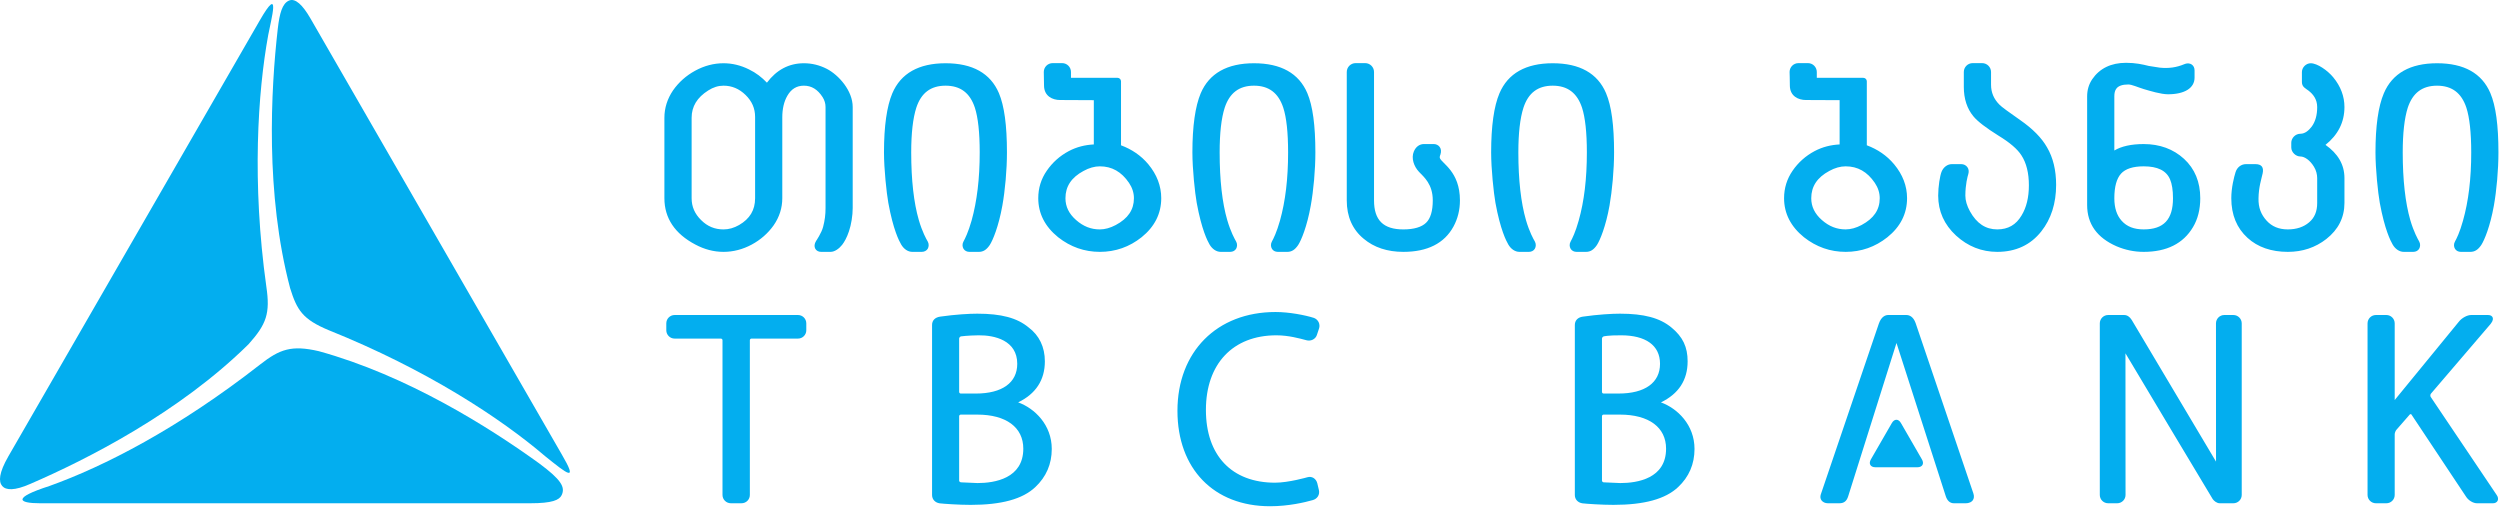 <?xml version="1.0" encoding="UTF-8"?>
<svg width="200px" height="41px" viewBox="0 0 200 41" version="1.1" xmlns="http://www.w3.org/2000/svg" xmlns:xlink="http://www.w3.org/1999/xlink">
    <!-- Generator: Sketch 48.1 (47250) - http://www.bohemiancoding.com/sketch -->
    <title>Logo</title>
    <desc>Created with Sketch.</desc>
    <defs></defs>
    <g id="Desktop" stroke="none" stroke-width="1" fill="none" fill-rule="evenodd" transform="translate(-620, -20)">
        <g id="Logo" transform="translate(620, 20)" fill="#03AEEF">
            <path d="M108.452,5.05 C108.061,5.05 107.741,5.366 107.741,5.76 L107.741,16.033 C107.741,17.332 108.2,18.365 109.096,19.101 C109.922,19.796 110.989,20.149 112.268,20.149 C114.196,20.149 115.546,19.467 116.277,18.127 C116.621,17.497 116.795,16.792 116.795,16.033 C116.795,13.706 115.33,13.071 115.185,12.635 C115.154,12.54 115.238,12.35 115.238,12.35 C115.311,12.116 115.288,11.906 115.172,11.753 C115.062,11.605 114.887,11.523 114.688,11.523 L113.928,11.523 C113.564,11.523 113.269,11.734 113.107,12.12 C112.882,12.657 113.111,13.311 113.513,13.74 C113.924,14.171 114.622,14.733 114.622,16.033 C114.622,16.881 114.439,17.484 114.087,17.821 C113.73,18.169 113.115,18.353 112.268,18.353 C110.665,18.353 109.922,17.614 109.922,16.033 L109.922,5.76 C109.922,5.366 109.602,5.05 109.213,5.05 L108.452,5.05 Z M119.956,7.466 C119.515,8.506 119.292,10.091 119.292,12.192 C119.292,13.522 119.494,15.431 119.635,16.224 C120.033,18.399 120.5,19.274 120.661,19.553 C120.874,19.926 121.209,20.149 121.556,20.149 L122.315,20.149 C122.515,20.149 122.69,20.058 122.782,19.907 C122.888,19.736 122.89,19.496 122.786,19.316 C122.677,19.132 122.351,18.551 122.076,17.604 C121.677,16.217 121.468,14.398 121.468,12.192 C121.468,10.657 121.605,9.456 121.877,8.614 C122.265,7.431 123.031,6.854 124.215,6.854 C125.405,6.854 126.169,7.431 126.563,8.617 C126.816,9.399 126.949,10.6 126.949,12.192 C126.949,14.3 126.736,16.091 126.294,17.654 C126.039,18.571 125.771,19.104 125.658,19.307 C125.54,19.506 125.55,19.736 125.654,19.907 C125.748,20.058 125.918,20.149 126.123,20.149 L126.881,20.149 C127.231,20.149 127.493,19.983 127.754,19.601 C127.999,19.224 128.463,18.122 128.762,16.445 C128.972,15.241 129.126,13.591 129.126,12.192 C129.126,10.025 128.917,8.471 128.481,7.448 C127.806,5.863 126.372,5.06 124.219,5.06 C122.069,5.06 120.636,5.868 119.956,7.466 Z M96.056,7.466 C95.62,8.506 95.392,10.091 95.392,12.192 C95.392,13.522 95.594,15.431 95.737,16.224 C96.135,18.399 96.602,19.274 96.761,19.553 C96.977,19.926 97.313,20.149 97.654,20.149 L98.417,20.149 C98.621,20.149 98.79,20.058 98.887,19.907 C98.988,19.736 98.993,19.496 98.887,19.316 C98.78,19.132 98.455,18.551 98.179,17.604 C97.776,16.217 97.572,14.398 97.572,12.192 C97.572,10.657 97.705,9.456 97.977,8.614 C98.369,7.431 99.135,6.854 100.318,6.854 C101.504,6.854 102.272,7.431 102.662,8.617 C102.917,9.399 103.048,10.6 103.048,12.192 C103.048,14.3 102.834,16.091 102.397,17.654 C102.139,18.571 101.873,19.104 101.759,19.307 C101.642,19.506 101.653,19.736 101.757,19.907 C101.847,20.058 102.022,20.149 102.224,20.149 L102.987,20.149 C103.333,20.149 103.596,19.983 103.854,19.601 C104.099,19.224 104.564,18.122 104.861,16.445 C105.08,15.241 105.23,13.591 105.23,12.192 C105.23,10.025 105.018,8.471 104.585,7.448 C103.908,5.863 102.474,5.06 100.321,5.06 C98.172,5.06 96.736,5.868 96.056,7.466 Z M71.385,7.466 C70.946,8.506 70.719,10.091 70.719,12.192 C70.719,13.522 70.923,15.431 71.065,16.224 C71.461,18.399 71.928,19.274 72.09,19.553 C72.304,19.926 72.638,20.149 72.982,20.149 L73.743,20.149 C73.944,20.149 74.118,20.058 74.216,19.907 C74.318,19.736 74.322,19.496 74.216,19.316 C74.107,19.132 73.781,18.551 73.505,17.604 C73.103,16.217 72.897,14.398 72.897,12.192 C72.897,10.657 73.035,9.456 73.305,8.614 C73.695,7.431 74.459,6.854 75.644,6.854 C76.834,6.854 77.599,7.431 77.99,8.617 C78.244,9.399 78.377,10.6 78.377,12.192 C78.377,14.3 78.16,16.091 77.725,17.654 C77.464,18.571 77.199,19.104 77.085,19.307 C76.969,19.506 76.979,19.736 77.083,19.907 C77.179,20.058 77.347,20.149 77.55,20.149 L78.315,20.149 C78.659,20.149 78.921,19.983 79.18,19.601 C79.425,19.224 79.889,18.122 80.189,16.445 C80.406,15.241 80.556,13.591 80.556,12.192 C80.556,10.025 80.344,8.471 79.912,7.448 C79.235,5.863 77.802,5.06 75.648,5.06 C73.5,5.06 72.065,5.868 71.385,7.466 Z M56.087,17.604 C55.577,17.105 55.33,16.53 55.33,15.857 L55.33,9.425 C55.33,8.522 55.764,7.801 56.659,7.236 C57.062,6.98 57.46,6.854 57.881,6.854 C58.552,6.854 59.137,7.101 59.647,7.599 C60.157,8.096 60.408,8.673 60.408,9.353 L60.408,15.857 C60.408,16.808 59.987,17.503 59.127,18.002 C58.724,18.232 58.314,18.353 57.881,18.353 C57.183,18.353 56.593,18.113 56.087,17.604 Z M61.354,6.614 C60.952,6.191 60.485,5.825 59.923,5.555 C59.251,5.218 58.561,5.06 57.881,5.06 C57.098,5.06 56.334,5.263 55.613,5.657 C54.89,6.051 54.294,6.586 53.843,7.23 C53.39,7.897 53.152,8.636 53.152,9.425 L53.152,15.857 C53.152,17.451 53.989,18.704 55.636,19.568 C56.355,19.951 57.104,20.149 57.881,20.149 C58.664,20.149 59.419,19.951 60.134,19.568 C60.844,19.186 61.436,18.668 61.891,18.027 C62.352,17.364 62.583,16.634 62.583,15.857 L62.583,9.391 C62.583,8.706 62.718,8.127 62.986,7.664 C63.299,7.119 63.732,6.854 64.311,6.854 C64.926,6.854 65.412,7.154 65.808,7.77 C65.966,8.019 66.043,8.286 66.043,8.562 L66.043,16.644 C66.043,17.181 65.987,17.616 65.848,18.153 C65.727,18.631 65.29,19.274 65.288,19.274 C65.144,19.506 65.128,19.724 65.223,19.9 C65.311,20.058 65.483,20.149 65.685,20.149 L66.447,20.149 C66.779,20.149 67.137,19.885 67.37,19.588 C67.548,19.357 67.745,19.019 67.917,18.504 C68.1,17.97 68.216,17.237 68.216,16.644 L68.216,8.562 C68.216,7.252 67.096,6.001 66.147,5.509 C65.554,5.206 64.944,5.06 64.311,5.06 C63.108,5.06 62.118,5.596 61.354,6.614 Z M86.085,17.601 C85.516,17.101 85.236,16.53 85.236,15.86 C85.236,14.916 85.709,14.198 86.678,13.678 C87.124,13.431 87.57,13.307 87.985,13.307 C88.951,13.307 89.718,13.74 90.322,14.631 C90.585,15.022 90.714,15.433 90.714,15.86 C90.714,16.779 90.242,17.477 89.261,18.002 C88.821,18.235 88.395,18.353 87.985,18.353 C87.285,18.353 86.662,18.113 86.085,17.601 Z M84.213,5.05 C83.821,5.05 83.503,5.366 83.503,5.76 C83.503,5.76 83.522,6.428 83.522,6.835 C83.522,7.701 84.213,8.001 84.804,8.001 C85.396,8.001 87.104,8.014 87.505,8.014 L87.505,11.555 C86.813,11.589 86.137,11.753 85.503,12.088 C84.781,12.474 84.19,13.005 83.745,13.655 C83.288,14.312 83.061,15.051 83.061,15.857 C83.061,17.076 83.596,18.127 84.654,18.981 C85.642,19.758 86.76,20.149 87.992,20.149 C89.231,20.149 90.352,19.755 91.325,18.981 C92.367,18.143 92.899,17.092 92.899,15.857 C92.899,14.874 92.55,13.972 91.87,13.147 C91.28,12.439 90.535,11.943 89.681,11.624 L89.681,6.503 C89.681,6.348 89.552,6.225 89.398,6.225 L85.678,6.225 L85.678,5.76 C85.678,5.366 85.361,5.05 84.973,5.05 L84.213,5.05 Z" id="Fill-1"></path>
            <path d="M53.969,25.201 C53.601,25.201 53.304,25.502 53.304,25.867 L53.304,26.424 C53.304,26.787 53.601,27.087 53.969,27.087 L57.668,27.087 C57.739,27.087 57.8,27.144 57.8,27.216 L57.8,39.597 C57.8,39.963 58.1,40.26 58.466,40.26 L59.323,40.26 C59.692,40.26 59.988,39.963 59.988,39.597 L59.988,27.216 C59.988,27.144 60.053,27.087 60.119,27.087 L63.839,27.087 C64.208,27.087 64.504,26.787 64.504,26.424 L64.504,25.867 C64.504,25.502 64.208,25.201 63.839,25.201 L53.969,25.201 Z M76.868,38.586 C76.868,38.586 76.732,38.564 76.732,38.443 L76.732,33.298 C76.732,33.225 76.789,33.168 76.865,33.168 L78.177,33.168 C80.486,33.168 81.864,34.182 81.864,35.894 C81.864,38.279 79.568,38.645 78.199,38.645 L76.868,38.586 Z M76.732,31.35 L76.732,27.087 C76.732,27.012 76.804,26.926 76.879,26.91 C76.879,26.91 77.404,26.835 78.29,26.825 C79.552,26.812 81.38,27.219 81.38,29.106 C81.38,30.616 80.174,31.484 78.068,31.484 L76.865,31.484 C76.789,31.484 76.732,31.425 76.732,31.35 Z M75.209,25.331 C74.803,25.391 74.565,25.633 74.565,25.996 L74.565,39.603 C74.565,39.947 74.805,40.21 75.169,40.266 C75.49,40.304 76.704,40.39 77.653,40.39 C80.12,40.39 81.809,39.926 82.822,38.971 C83.694,38.154 84.141,37.127 84.141,35.917 C84.141,33.986 82.775,32.669 81.453,32.189 C82.857,31.509 83.589,30.41 83.589,28.907 C83.589,27.762 83.138,26.828 82.289,26.196 C81.372,25.431 80.103,25.094 78.177,25.094 C77.54,25.094 76.428,25.157 75.209,25.331 Z M94.196,32.862 C94.196,37.503 97.101,40.499 101.604,40.499 C103.084,40.499 104.379,40.19 105.023,40.007 C105.394,39.904 105.595,39.569 105.513,39.209 L105.386,38.671 C105.341,38.481 105.231,38.33 105.08,38.236 C104.936,38.15 104.762,38.128 104.579,38.183 C104.579,38.183 103.088,38.615 102.002,38.615 C98.542,38.615 96.473,36.441 96.473,32.795 C96.473,29.111 98.63,26.825 102.108,26.825 C103.086,26.825 103.983,27.078 104.515,27.219 C104.864,27.321 105.239,27.131 105.347,26.809 C105.347,26.802 105.524,26.279 105.524,26.279 C105.58,26.111 105.565,25.927 105.488,25.766 C105.407,25.609 105.271,25.489 105.109,25.431 C104.394,25.207 103.133,24.961 102.043,24.961 C97.351,24.961 94.196,28.139 94.196,32.862 Z" id="Fill-3"></path>
            <path d="M150.034,37.381 C149.633,37.381 149.472,37.098 149.671,36.751 L151.349,33.842 C151.55,33.494 151.874,33.494 152.075,33.842 L153.753,36.751 C153.955,37.098 153.79,37.381 153.391,37.381 L150.034,37.381 Z M151.054,25.201 C150.865,25.201 150.511,25.295 150.305,25.897 L145.663,39.556 C145.607,39.732 145.625,39.897 145.718,40.027 C145.826,40.172 146.013,40.261 146.223,40.261 L147.151,40.261 C147.519,40.261 147.733,40.09 147.853,39.708 L151.719,27.438 L155.659,39.689 C155.777,40.058 156.003,40.261 156.307,40.261 L157.238,40.261 C157.578,40.261 157.74,40.135 157.82,40.027 C157.925,39.881 157.941,39.691 157.872,39.48 C157.872,39.48 153.243,25.846 153.249,25.846 C153.058,25.315 152.74,25.201 152.502,25.201 L151.054,25.201 Z M197.69,25.201 C197.378,25.201 196.939,25.435 196.701,25.745 L191.576,32.003 L191.576,25.868 C191.576,25.502 191.276,25.201 190.912,25.201 L190.072,25.201 C189.704,25.201 189.404,25.502 189.404,25.868 L189.404,39.597 C189.404,39.963 189.704,40.261 190.072,40.261 L190.912,40.261 C191.276,40.261 191.576,39.963 191.576,39.597 L191.576,34.751 C191.576,34.64 191.64,34.464 191.716,34.381 C191.716,34.377 192.794,33.147 192.794,33.147 C192.871,33.114 192.89,33.131 192.908,33.151 L197.283,39.732 C197.467,40.027 197.848,40.261 198.154,40.261 L199.445,40.261 C199.61,40.261 199.743,40.188 199.808,40.065 C199.877,39.925 199.848,39.751 199.725,39.585 C199.725,39.585 194.511,31.829 194.456,31.754 C194.414,31.684 194.416,31.567 194.473,31.494 L199.252,25.912 C199.462,25.65 199.451,25.483 199.407,25.385 C199.371,25.315 199.286,25.201 199.049,25.201 L197.69,25.201 Z M177.943,25.201 C177.577,25.201 177.278,25.502 177.278,25.868 L177.282,36.929 L170.538,25.596 C170.38,25.34 170.171,25.201 169.929,25.201 L168.651,25.201 C168.283,25.201 167.984,25.502 167.984,25.868 L167.984,39.597 C167.984,39.963 168.283,40.261 168.651,40.261 L169.377,40.261 C169.742,40.261 170.043,39.963 170.043,39.597 C170.043,39.591 170.037,28.265 170.037,28.265 C170.037,28.265 176.942,39.831 177.021,39.934 C177.135,40.09 177.354,40.261 177.58,40.261 L178.671,40.261 C179.037,40.261 179.338,39.963 179.338,39.597 L179.338,25.868 C179.338,25.502 179.037,25.201 178.671,25.201 L177.943,25.201 Z M128.283,38.586 C128.283,38.586 128.158,38.564 128.158,38.445 L128.158,33.298 C128.158,33.226 128.21,33.168 128.283,33.168 L129.597,33.168 C131.906,33.168 133.286,34.182 133.286,35.895 C133.286,38.281 130.993,38.645 129.623,38.645 L128.283,38.586 Z M128.158,31.35 L128.158,27.088 C128.158,27.012 128.227,26.926 128.302,26.91 C128.302,26.91 128.607,26.819 129.713,26.825 C131.612,26.831 132.802,27.596 132.802,29.106 C132.802,30.616 131.595,31.483 129.491,31.483 L128.283,31.483 C128.21,31.483 128.158,31.424 128.158,31.35 Z M126.628,25.331 C126.227,25.385 125.987,25.634 125.987,25.997 L125.987,39.604 C125.987,39.948 126.227,40.21 126.593,40.266 C126.914,40.305 128.121,40.389 129.074,40.389 C131.54,40.389 133.231,39.925 134.246,38.971 C135.118,38.154 135.561,37.128 135.561,35.917 C135.561,33.985 134.194,32.669 132.874,32.19 C134.285,31.509 135.01,30.411 135.01,28.908 C135.01,27.767 134.632,26.952 133.711,26.197 C132.794,25.435 131.519,25.094 129.597,25.094 C128.962,25.094 127.849,25.157 126.628,25.331 Z" id="Fill-5"></path>
            <path d="M42.414,40.261 L3.194,40.261 C1.449,40.261 0.971,39.841 3.954,38.88 C8.322,37.314 14.229,34.299 20.814,29.156 C22.377,27.937 23.315,27.587 25.507,28.095 C32.557,30.038 39.102,34.157 43.124,37.063 C44.896,38.38 45.232,38.961 44.937,39.603 C44.747,40.008 44.174,40.261 42.414,40.261" id="Fill-7"></path>
            <path d="M23.108,0.052 C23.619,-0.185 24.215,0.403 24.827,1.459 C25.133,1.992 44.301,35.256 44.927,36.328 C46.299,38.665 45.379,37.916 43.605,36.49 C40.056,33.462 34.158,29.573 26.294,26.414 C24.215,25.548 23.755,24.812 23.208,23.046 C21.215,15.495 21.665,7.192 22.222,2.302 C22.367,1.038 22.589,0.287 23.108,0.052" id="Fill-9"></path>
            <path d="M0.664,36.517 C6.124,27.049 20.108,2.788 20.769,1.655 C22.518,-1.385 21.682,1.578 21.455,2.814 C20.625,7.377 20.14,14.593 21.307,22.927 C21.623,25.066 21.326,25.927 19.885,27.536 C14.331,33.023 6.914,36.77 2.436,38.707 C1.154,39.275 0.47,39.223 0.175,38.879 C-0.122,38.529 -0.093,37.836 0.664,36.517" id="Fill-11"></path>
            <path d="M190.707,7.466 C190.262,8.506 190.038,10.092 190.038,12.193 C190.038,13.522 190.239,15.43 190.382,16.223 C190.783,18.4 191.249,19.274 191.408,19.554 C191.618,19.926 191.957,20.149 192.3,20.149 L193.062,20.149 C193.261,20.149 193.439,20.058 193.53,19.906 C193.634,19.736 193.637,19.496 193.533,19.316 C193.427,19.132 193.1,18.552 192.822,17.603 C192.424,16.217 192.218,14.398 192.218,12.193 C192.218,10.657 192.354,9.456 192.622,8.614 C193.015,7.432 193.78,6.855 194.964,6.855 C196.15,6.855 196.918,7.432 197.31,8.616 C197.564,9.4 197.698,10.6 197.698,12.193 C197.698,14.3 197.481,16.091 197.04,17.654 C196.788,18.57 196.52,19.105 196.406,19.307 C196.287,19.506 196.296,19.736 196.4,19.906 C196.496,20.058 196.665,20.149 196.867,20.149 L197.629,20.149 C197.98,20.149 198.241,19.983 198.501,19.601 C198.747,19.224 199.212,18.122 199.511,16.445 C199.725,15.244 199.875,13.591 199.875,12.193 C199.875,10.026 199.664,8.471 199.229,7.447 C198.553,5.862 197.121,5.06 194.967,5.06 C192.82,5.06 191.384,5.868 190.707,7.466 Z M184.153,5.764 L184.153,6.578 C184.153,6.964 184.475,7.087 184.675,7.246 C185.039,7.526 185.375,7.931 185.375,8.569 C185.375,9.208 185.231,9.719 184.945,10.118 C184.708,10.427 184.411,10.701 184.025,10.701 C183.637,10.701 183.302,11.039 183.302,11.421 L183.302,11.794 C183.302,12.193 183.676,12.518 184.025,12.518 C184.369,12.518 184.802,12.821 185.114,13.335 C185.296,13.62 185.375,13.971 185.375,14.249 L185.375,16.242 C185.375,16.912 185.165,17.421 184.729,17.787 C184.293,18.162 183.72,18.352 183.026,18.352 C182.311,18.352 181.756,18.122 181.33,17.654 C180.891,17.171 180.661,16.614 180.681,15.86 C180.696,14.956 180.908,14.347 181.012,13.87 C181.114,13.397 180.937,13.131 180.437,13.131 L179.678,13.131 C179.299,13.131 178.965,13.381 178.844,13.775 C178.721,14.171 178.504,15.007 178.504,15.857 C178.504,17.184 178.941,18.245 179.803,19.029 C180.615,19.771 181.704,20.149 183.031,20.149 C184.203,20.149 185.231,19.803 186.106,19.121 C187.064,18.368 187.556,17.401 187.556,16.236 L187.556,14.246 C187.556,13.16 187.026,12.284 186.039,11.589 C187.029,10.8 187.556,9.792 187.556,8.562 C187.556,7.71 187.253,6.903 186.659,6.184 C186.212,5.641 185.386,5.06 184.86,5.06 C184.483,5.06 184.153,5.391 184.153,5.764 Z M157.815,5.05 C157.424,5.05 157.105,5.366 157.105,5.761 L157.105,6.952 C157.105,7.903 157.365,8.695 157.874,9.308 C158.206,9.712 158.868,10.221 159.891,10.86 C160.778,11.4 161.394,11.924 161.713,12.426 C162.11,13.03 162.311,13.842 162.311,14.824 C162.311,15.793 162.114,16.602 161.725,17.237 C161.283,17.985 160.648,18.352 159.78,18.352 C158.852,18.352 158.136,17.879 157.595,16.903 C157.353,16.463 157.228,16.041 157.228,15.652 C157.228,14.755 157.408,14.106 157.465,13.924 C157.526,13.721 157.499,13.522 157.388,13.371 C157.277,13.219 157.1,13.131 156.904,13.131 L156.142,13.131 C155.796,13.131 155.471,13.377 155.325,13.74 C155.198,14.053 155.055,14.915 155.055,15.652 C155.055,16.899 155.536,17.971 156.484,18.846 C157.425,19.708 158.534,20.149 159.78,20.149 C161.257,20.149 162.444,19.601 163.302,18.513 C164.088,17.522 164.49,16.267 164.49,14.789 C164.49,13.611 164.244,12.603 163.763,11.788 C163.333,11.026 162.608,10.297 161.618,9.608 C160.676,8.952 160.119,8.544 159.966,8.383 C159.502,7.922 159.283,7.396 159.283,6.774 L159.283,5.761 C159.283,5.366 158.96,5.05 158.571,5.05 L157.815,5.05 Z M169.733,17.664 C169.342,17.231 169.147,16.631 169.147,15.86 C169.147,14.951 169.323,14.287 169.686,13.888 C170.034,13.503 170.645,13.307 171.493,13.307 C172.61,13.307 173.3,13.646 173.602,14.344 C173.76,14.707 173.839,15.222 173.839,15.86 C173.839,17.562 173.096,18.352 171.493,18.352 C170.723,18.352 170.147,18.128 169.733,17.664 Z M167.378,6.337 C167.103,6.747 166.971,7.204 166.971,7.71 L166.971,16.4 C166.971,17.916 167.762,19.021 169.33,19.705 C170.024,20.001 170.752,20.149 171.497,20.149 C173.332,20.149 174.66,19.486 175.438,18.173 C175.824,17.532 176.021,16.751 176.021,15.86 C176.021,14.558 175.586,13.503 174.723,12.708 C173.865,11.924 172.781,11.525 171.497,11.525 C170.498,11.525 169.708,11.703 169.147,12.041 L169.147,7.71 C169.147,7.236 169.275,6.758 170.267,6.758 C170.549,6.758 171.029,6.984 171.51,7.129 C171.992,7.27 172.865,7.542 173.44,7.542 C174.77,7.542 175.565,7.043 175.565,6.21 L175.565,5.634 C175.565,5.426 175.487,5.262 175.332,5.157 C175.241,5.098 175.044,5.012 174.747,5.134 C174.114,5.398 173.512,5.483 172.789,5.413 C172.722,5.407 171.902,5.275 171.902,5.275 C171.401,5.148 170.831,5.025 170.086,5.025 C168.88,5.025 167.971,5.473 167.378,6.337 Z M145.747,17.6 C145.179,17.101 144.9,16.529 144.9,15.86 C144.9,14.915 145.373,14.198 146.341,13.677 C146.789,13.43 147.23,13.307 147.649,13.307 C148.621,13.307 149.382,13.74 149.987,14.631 C150.249,15.023 150.378,15.433 150.378,15.86 C150.378,16.779 149.905,17.478 148.924,18.002 C148.489,18.234 148.061,18.352 147.649,18.352 C146.949,18.352 146.327,18.113 145.747,17.6 Z M143.877,5.05 C143.484,5.05 143.167,5.366 143.167,5.761 C143.167,5.761 143.188,6.428 143.188,6.834 C143.188,7.701 143.877,8.001 144.47,8.001 C145.061,8.001 146.766,8.013 147.169,8.013 L147.169,11.555 C146.477,11.589 145.801,11.753 145.169,12.088 C144.445,12.474 143.855,13.004 143.408,13.656 C142.955,14.312 142.726,15.052 142.726,15.857 C142.726,17.076 143.264,18.128 144.319,18.981 C145.306,19.758 146.425,20.149 147.652,20.149 C148.894,20.149 150.015,19.755 150.989,18.981 C152.033,18.144 152.565,17.092 152.565,15.857 C152.565,14.875 152.216,13.971 151.533,13.147 C150.944,12.439 150.2,11.943 149.345,11.623 L149.345,6.503 C149.345,6.348 149.219,6.226 149.059,6.226 L145.344,6.226 L145.344,5.761 C145.344,5.366 145.025,5.05 144.637,5.05 L143.877,5.05 Z" id="Fill-14"></path>
        </g>
    </g>
</svg>